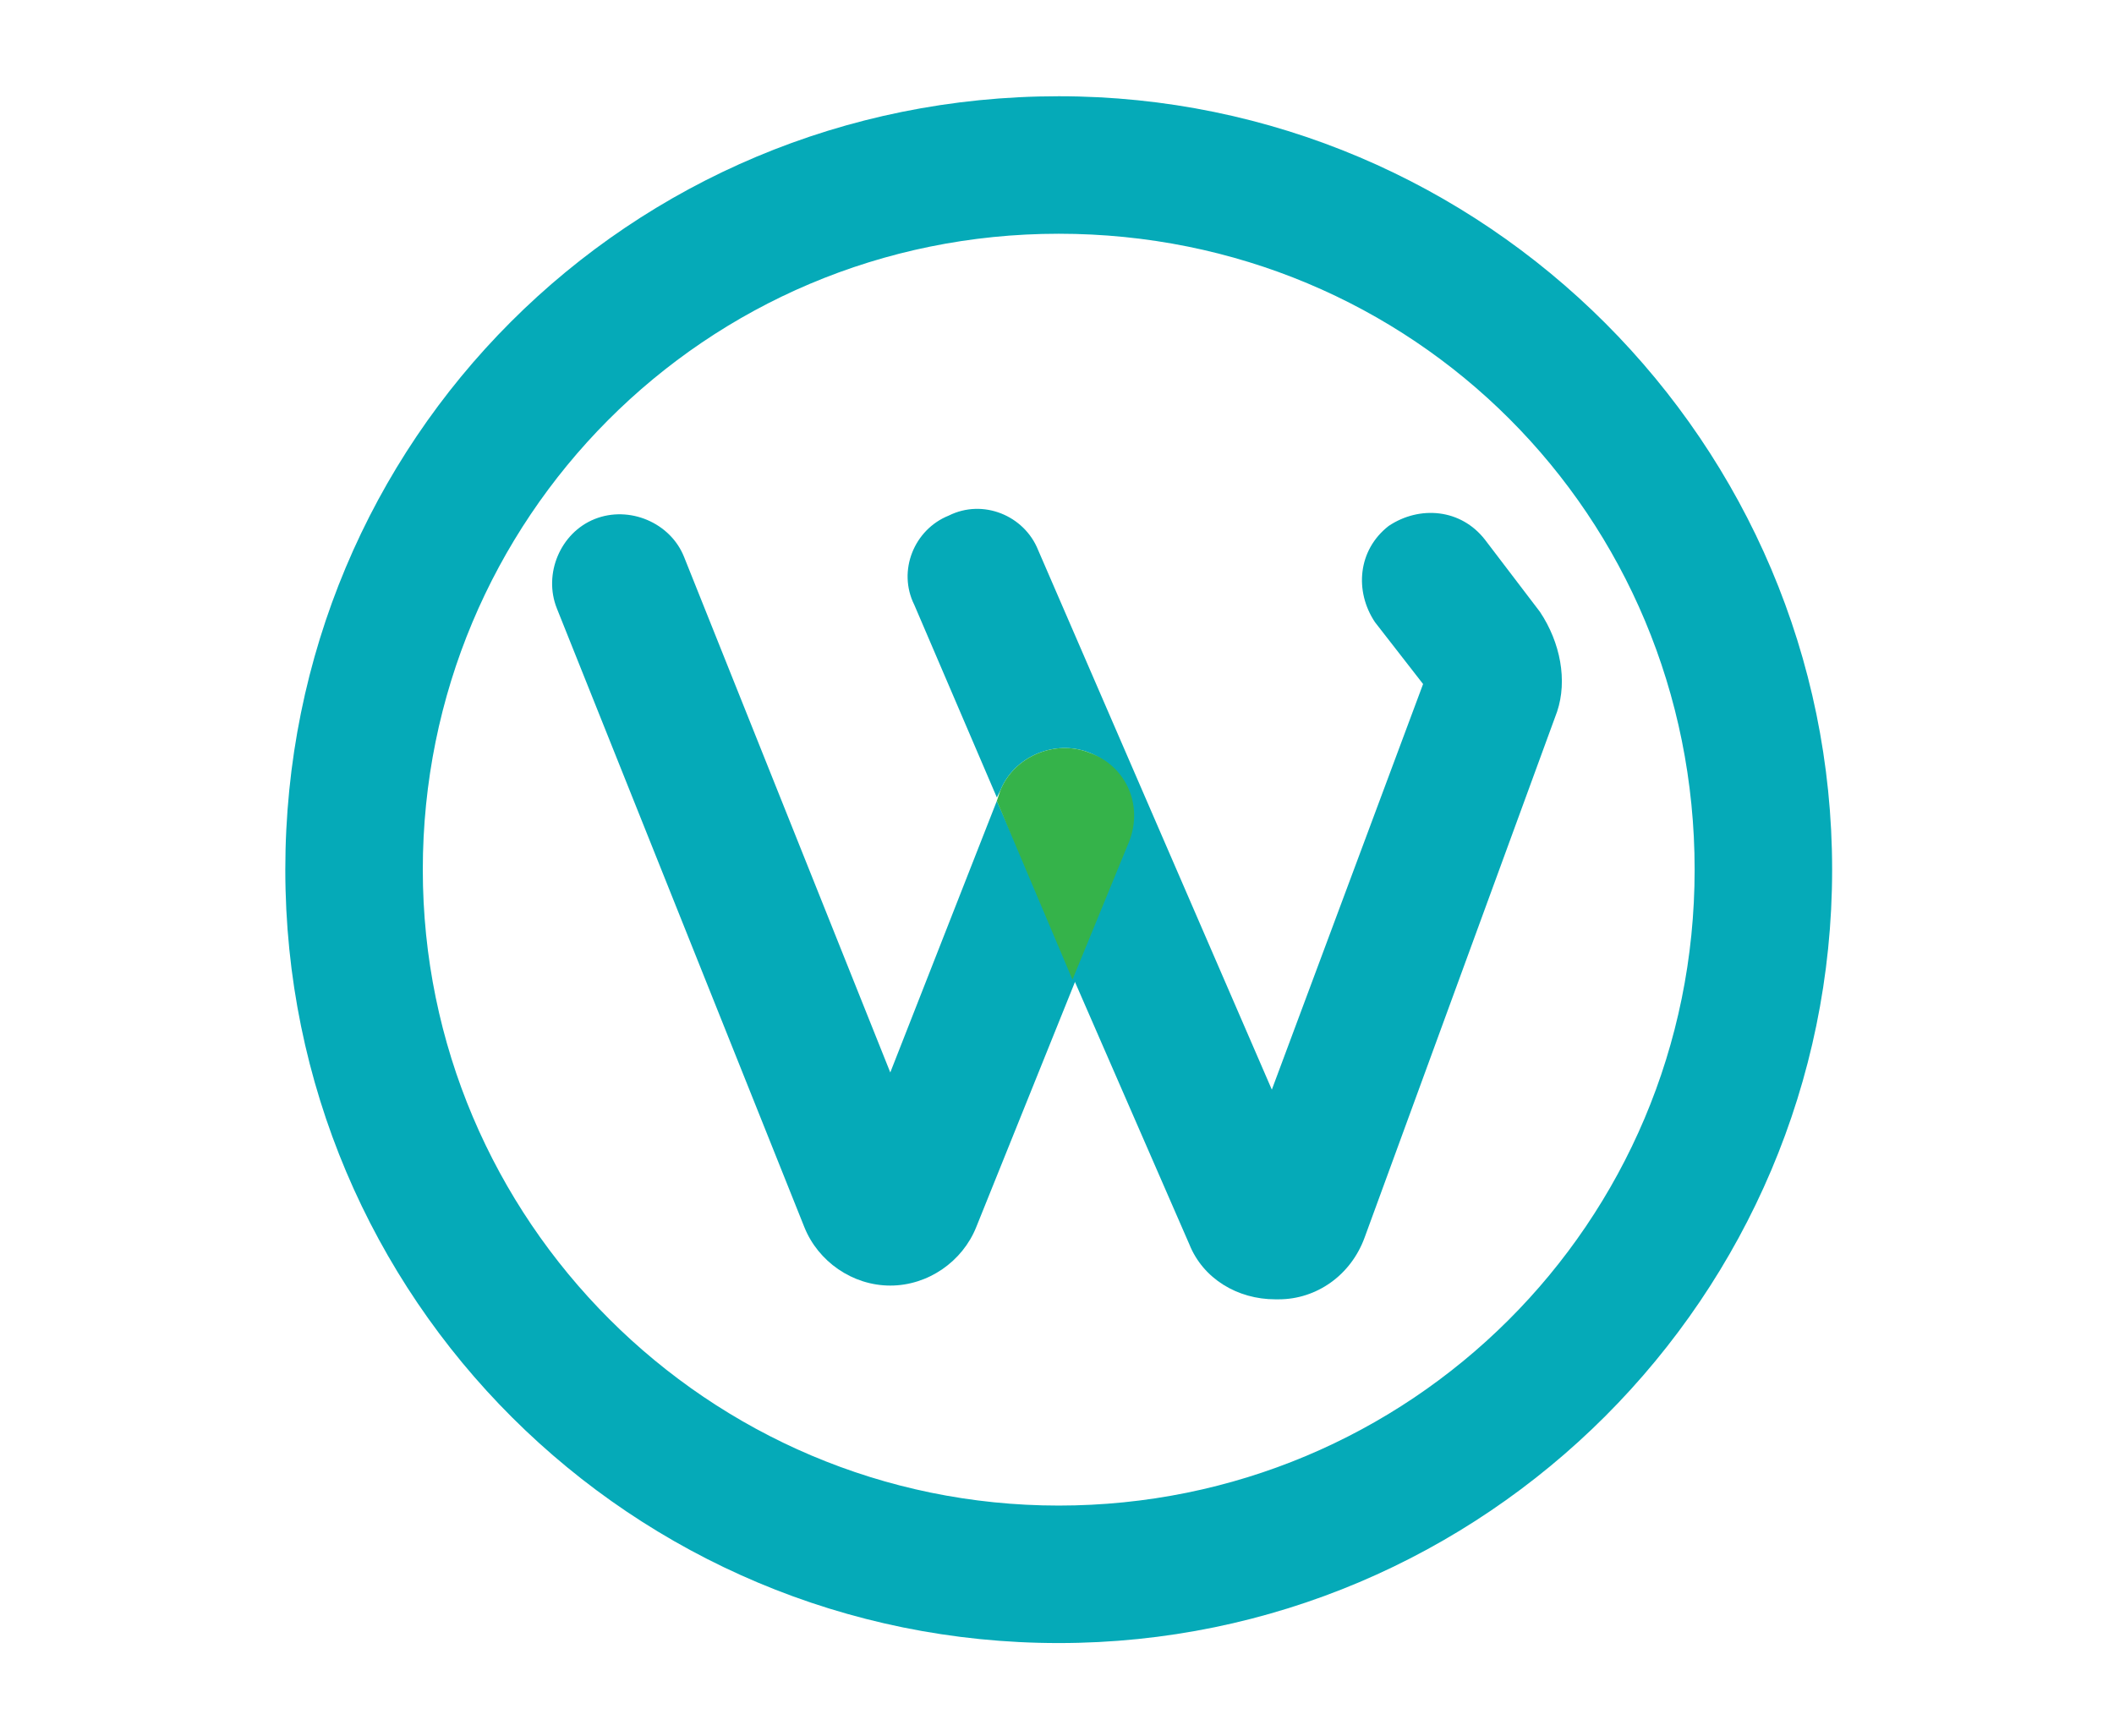 <?xml version="1.0" encoding="utf-8"?>
<!-- Generator: Adobe Illustrator 19.1.0, SVG Export Plug-In . SVG Version: 6.00 Build 0)  -->
<svg version="1.1" id="Layer_1" xmlns="http://www.w3.org/2000/svg" xmlns:xlink="http://www.w3.org/1999/xlink" x="0px" y="0px"
	 viewBox="-274 371.5 61.5 50.5" style="enable-background:new -274 371.5 61.5 50.5;" xml:space="preserve">
<style type="text/css">
	.st0{fill:none;}
	.st1{fill:#05AAB8;}
	.st2{fill:#35B34A;}
</style>
<g>
	<path class="st0" d="M-243.2,378.3c-10.2,0-18.5,8.3-18.5,18.5c0,10.2,8.3,18.5,18.5,18.5s18.5-8.3,18.5-18.5
		C-224.7,386.6-233,378.3-243.2,378.3z M-234.3,407.6c-0.4,1.1-1.4,1.8-2.5,1.8h-0.1c-1.1,0-2.1-0.6-2.5-1.6l-3.4-7.8l-2.9,7.2
		c-0.4,1-1.4,1.7-2.5,1.7l0,0c-1.1,0-2.1-0.7-2.5-1.7l-7.2-18c-0.4-1,0.1-2.2,1.1-2.6c1-0.4,2.2,0.1,2.6,1.1l6,15l3.2-7.9l-2.4-5.6
		c-0.4-1,0-2.2,1-2.6s2.2,0,2.6,1l6.8,15.6l4.3-11.8l-1.3-1.8c-0.7-0.9-0.5-2.1,0.4-2.8c0.9-0.7,2.1-0.5,2.8,0.4l1.6,2.1
		c0.7,0.9,0.9,2.1,0.5,3.1L-234.3,407.6z"/>
	<path class="st1" d="M-248.1,402.7l-6-15c-0.4-1-1.6-1.5-2.6-1.1c-1,0.4-1.5,1.6-1.1,2.6l7.2,18c0.4,1,1.4,1.7,2.5,1.7l0,0
		c1.1,0,2.1-0.7,2.5-1.7l2.9-7.2l-2.3-5.2L-248.1,402.7z"/>
	<path class="st1" d="M-229.2,389.3l-1.6-2.1c-0.7-0.9-1.9-1-2.8-0.4c-0.9,0.7-1,1.9-0.4,2.8l1.4,1.8l-4.4,11.8l-6.8-15.7
		c-0.4-1-1.6-1.5-2.6-1c-1,0.4-1.5,1.6-1,2.6l2.4,5.6l0.1-0.2c0.4-1,1.6-1.5,2.6-1.1s1.5,1.6,1.1,2.6l-1.6,3.9l3.4,7.8
		c0.4,1,1.4,1.6,2.5,1.6h0.1c1.1,0,2.1-0.7,2.5-1.8l5.6-15.3C-228.4,391.3-228.6,390.2-229.2,389.3z"/>
	<path class="st2" d="M-242.3,393.4c-1-0.4-2.2,0.1-2.6,1.1l-0.1,0.3l2.2,5.2l1.6-3.9C-240.7,395-241.2,393.8-242.3,393.4z"/>
	<path class="st1" d="M-243.2,374.3c-12.5,0-22.5,10-22.5,22.5s10.1,22.5,22.5,22.5c12.4,0,22.5-10.1,22.5-22.5
		C-220.7,384.4-230.8,374.3-243.2,374.3z M-243.2,415.3c-10.2,0-18.5-8.3-18.5-18.5c0-10.2,8.2-18.5,18.5-18.5s18.5,8.2,18.5,18.5
		C-224.7,407.1-233,415.3-243.2,415.3z"/>
</g>
</svg>
